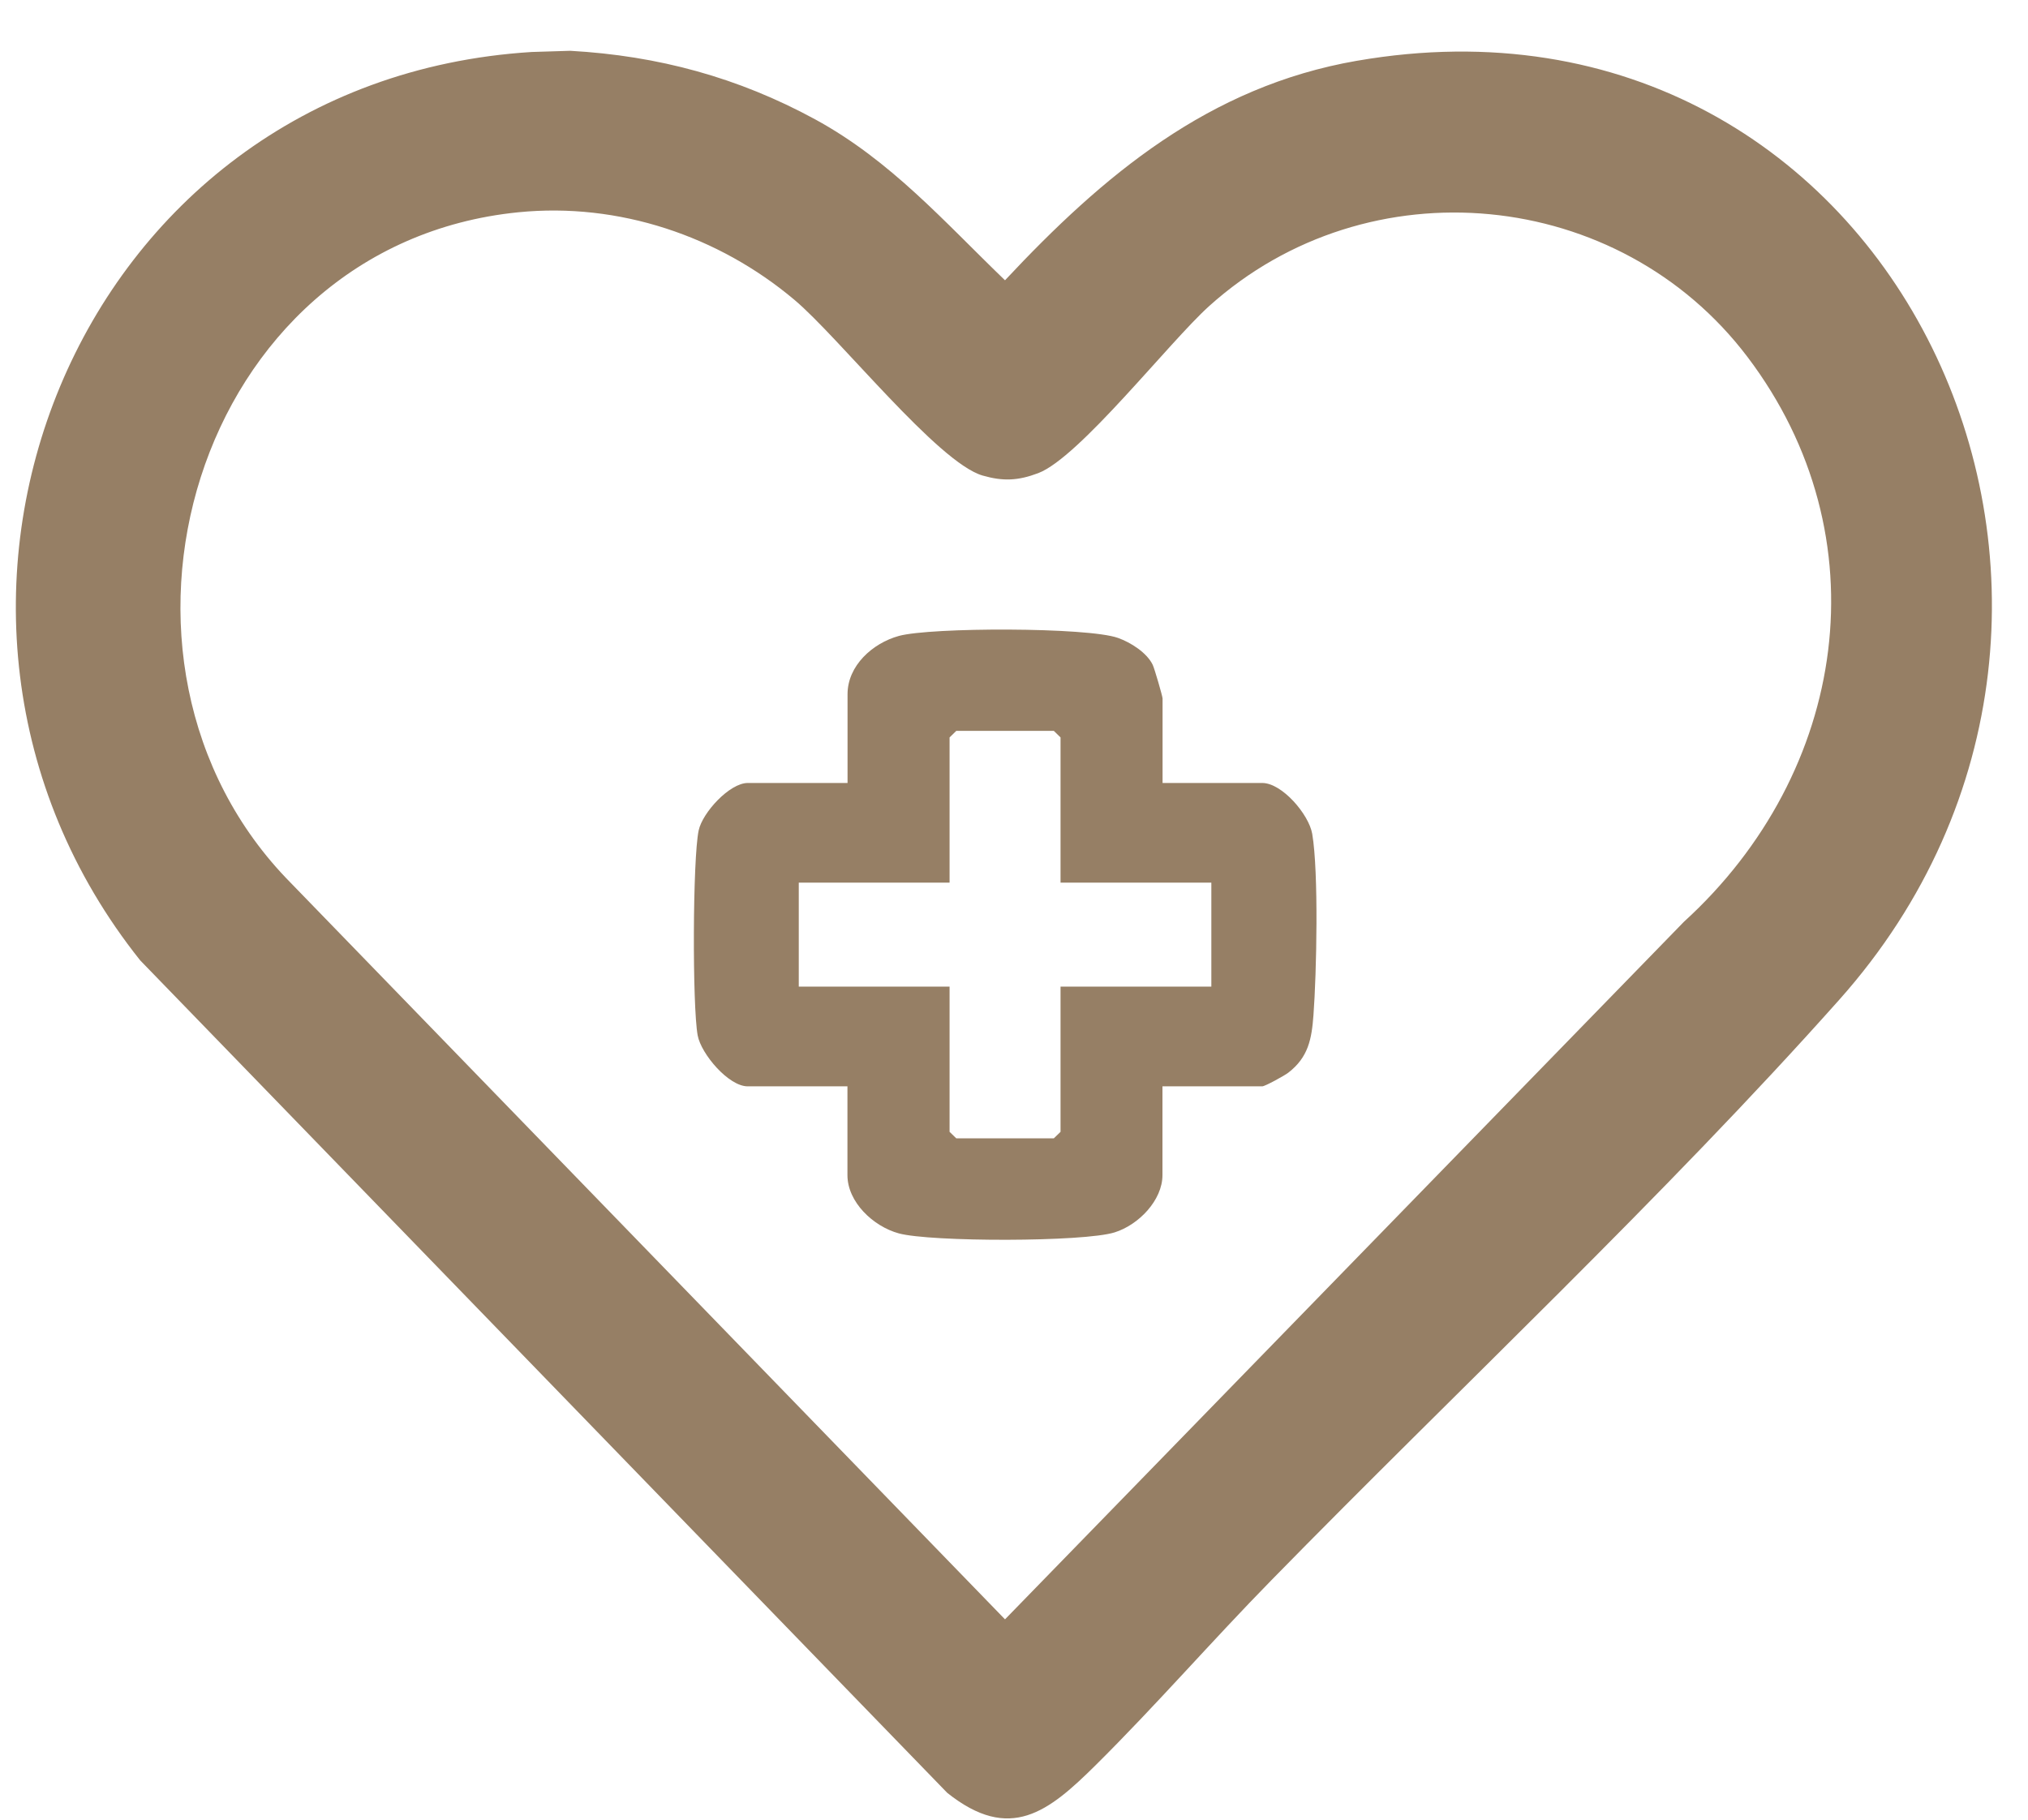 <?xml version="1.0" encoding="UTF-8"?>
<svg xmlns="http://www.w3.org/2000/svg" width="39" height="35" viewBox="0 0 39 35" fill="none">
  <g clip-path="url(#clip0_2793_6317)">
    <path d="M26.094 1.169C23.245 1.663 21.211 3.377 19.327 5.391C18.157 4.264 17.129 3.087 15.673 2.294C14.196 1.491 12.659 1.072 10.966 0.977L10.224 1C1.394 1.551 -2.626 11.798 2.696 18.472L18.216 34.484C19.425 35.447 20.163 34.851 21.079 33.943C22.233 32.798 23.308 31.559 24.447 30.397C28.022 26.743 31.995 23.02 35.37 19.23C42.134 11.638 36.447 -0.626 26.096 1.169H26.094ZM32.383 17.73L19.327 31.147L5.59 16.98C1.402 12.741 3.708 4.711 9.967 4.083C11.901 3.89 13.818 4.539 15.276 5.766C16.136 6.489 18.035 8.898 18.897 9.147C19.291 9.26 19.579 9.247 19.967 9.1C20.755 8.8 22.484 6.581 23.25 5.89C26.315 3.128 31.14 3.609 33.605 6.865C36.22 10.319 35.533 14.861 32.383 17.73Z" fill="#967F65"></path>
    <path d="M24.276 15.06H22.357V13.434C22.357 13.394 22.201 12.855 22.167 12.786C22.054 12.553 21.745 12.357 21.5 12.27C20.921 12.062 17.899 12.063 17.285 12.232C16.781 12.371 16.299 12.803 16.299 13.352V15.06H14.38C14.031 15.06 13.51 15.628 13.436 15.972C13.32 16.516 13.313 19.355 13.417 19.916C13.484 20.274 14.012 20.895 14.378 20.895H16.297V22.603C16.297 23.119 16.79 23.588 17.284 23.723C17.894 23.89 20.842 23.891 21.435 23.704C21.895 23.561 22.355 23.087 22.355 22.603V20.895H24.274C24.327 20.895 24.702 20.689 24.774 20.633C25.162 20.335 25.225 19.982 25.259 19.523C25.319 18.723 25.361 16.78 25.235 16.038C25.17 15.663 24.654 15.06 24.274 15.06H24.276ZM23.295 18.977H20.395V21.77L20.266 21.895H18.39L18.261 21.77V18.977H15.361V16.977H18.261V14.184L18.39 14.058H20.266L20.395 14.184V16.977H23.295V18.977Z" fill="#967F65"></path>
  </g>
  <defs>
    <clipPath id="clip0_2793_6317">
      <rect width="38" height="34" fill="white" transform="translate(0.305 0.977)"></rect>
    </clipPath>
  </defs>
</svg>
